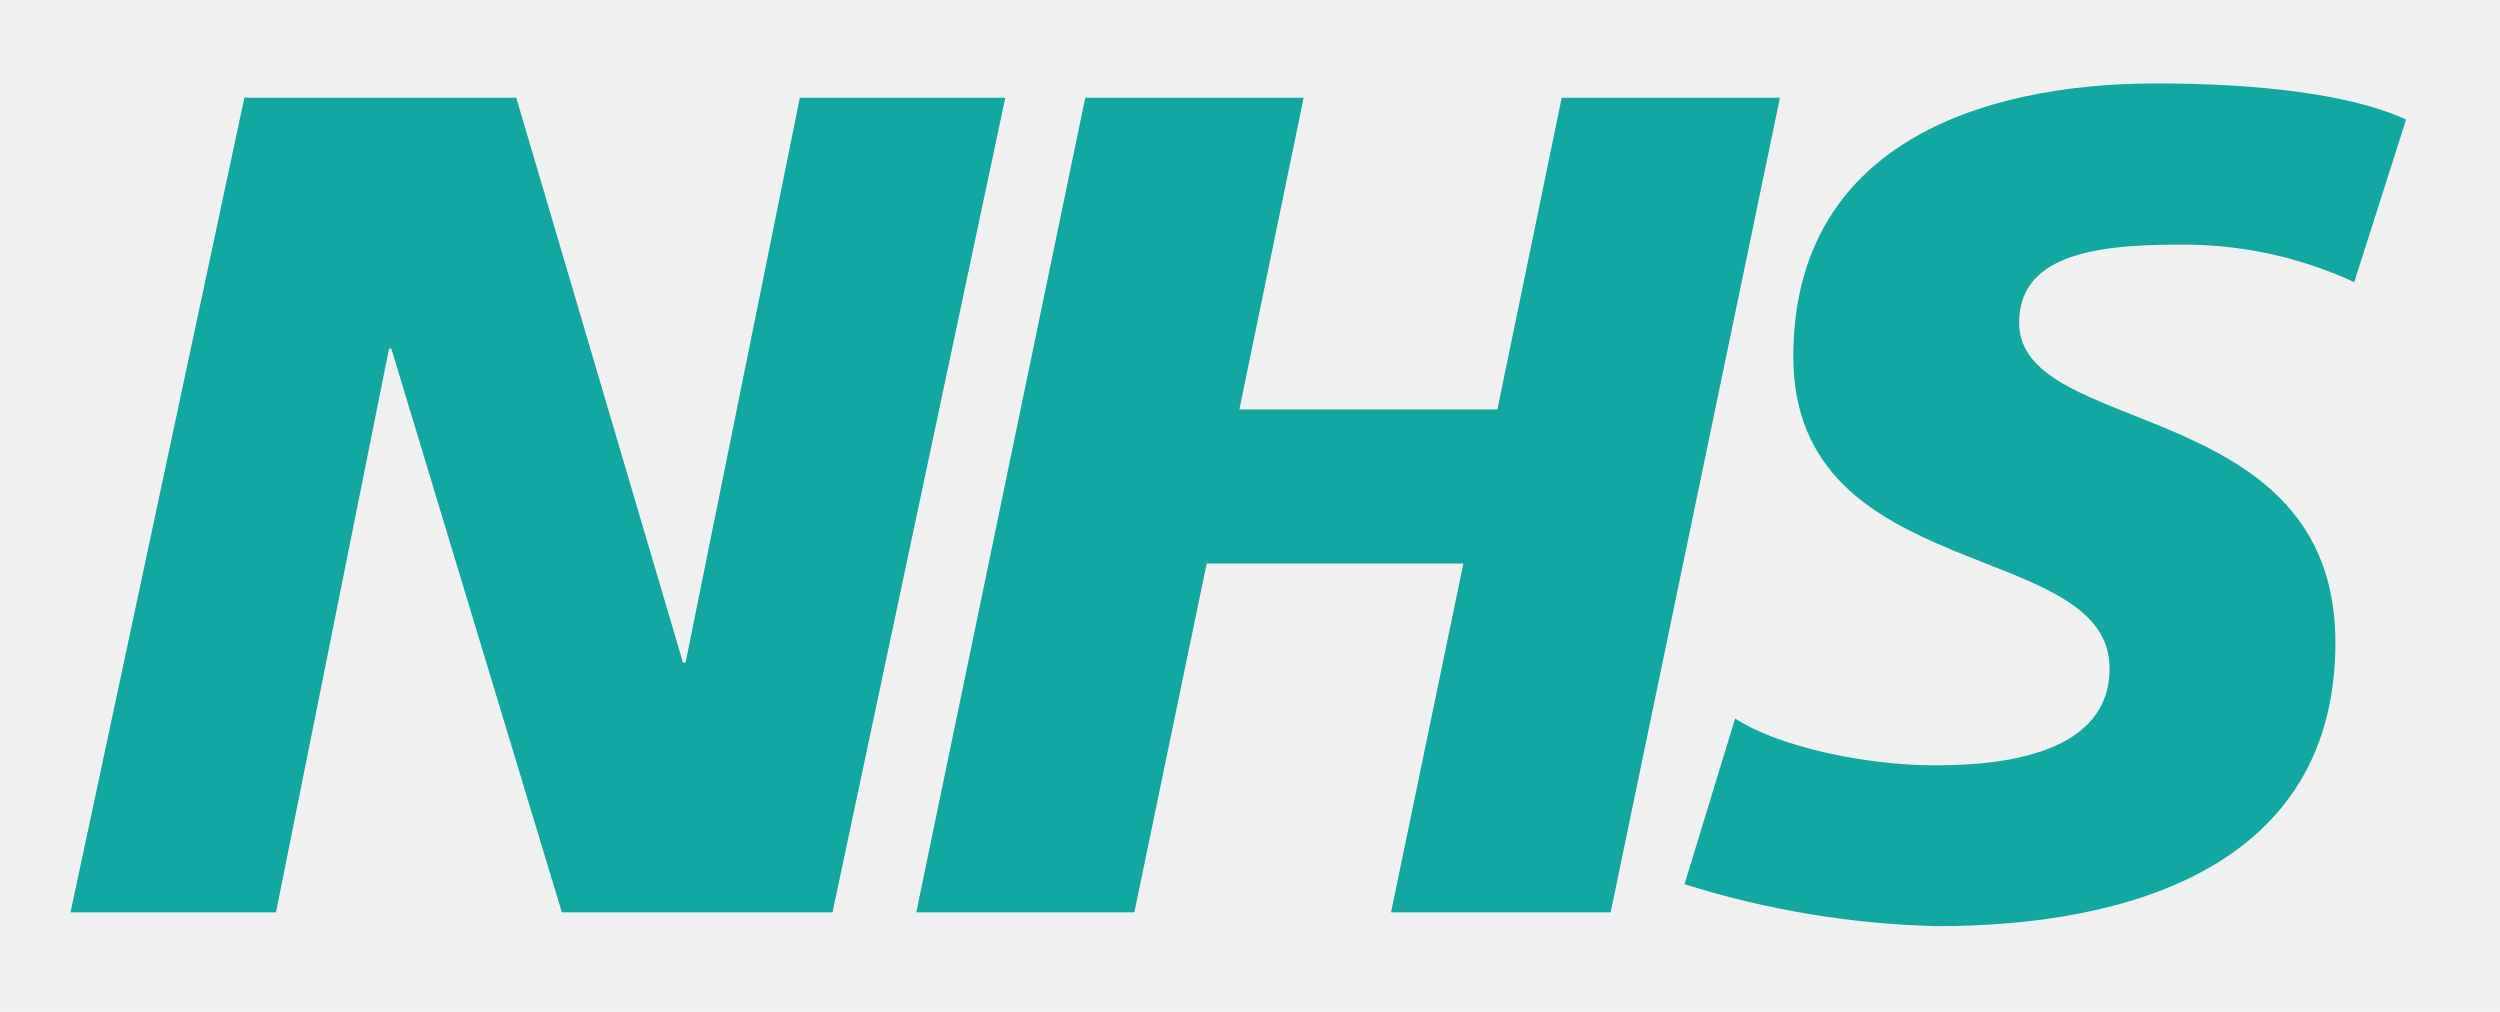 <svg xmlns="http://www.w3.org/2000/svg" id="Layer_1" viewBox="0 0 164.5 66.58"><defs><style>      .cls-1 {        fill: #eff0f2;      }      .cls-2 {        fill: #12a7a0;      }    </style></defs><rect class="cls-1" width="164.5" height="66.58"></rect><g><path class="cls-2" d="M16.08,6.43h17.89l10.97,37.17h.17l7.52-37.17h13.52l-11.37,53.6h-17.81l-11.22-37.09h-.15l-7.44,37.09H4.64L16.08,6.43Z"></path><path class="cls-2" d="M71.42,6.43h14.36l-4.23,20.51h16.98l4.23-20.51h14.36l-11.14,53.6h-14.45l4.76-22.95h-16.89l-4.76,22.95h-14.35l11.12-53.6Z"></path><path class="cls-2" d="M154.9,18.56c-3.68-1.7-7.7-2.54-11.75-2.46-5.68,0-10.29.85-10.29,5.14,0,7.61,20.81,4.76,20.81,21.04,0,14.81-13.75,18.66-26.18,18.66-5.65-.13-11.25-1.06-16.65-2.76l3.33-10.9c2.85,1.85,8.52,3.08,13.2,3.08s11.44-.85,11.44-6.38c0-8.61-20.81-5.38-20.81-20.51,0-13.82,12.13-17.98,23.89-17.98,6.66,0,12.82.7,16.43,2.38l-3.41,10.69Z"></path></g></svg>